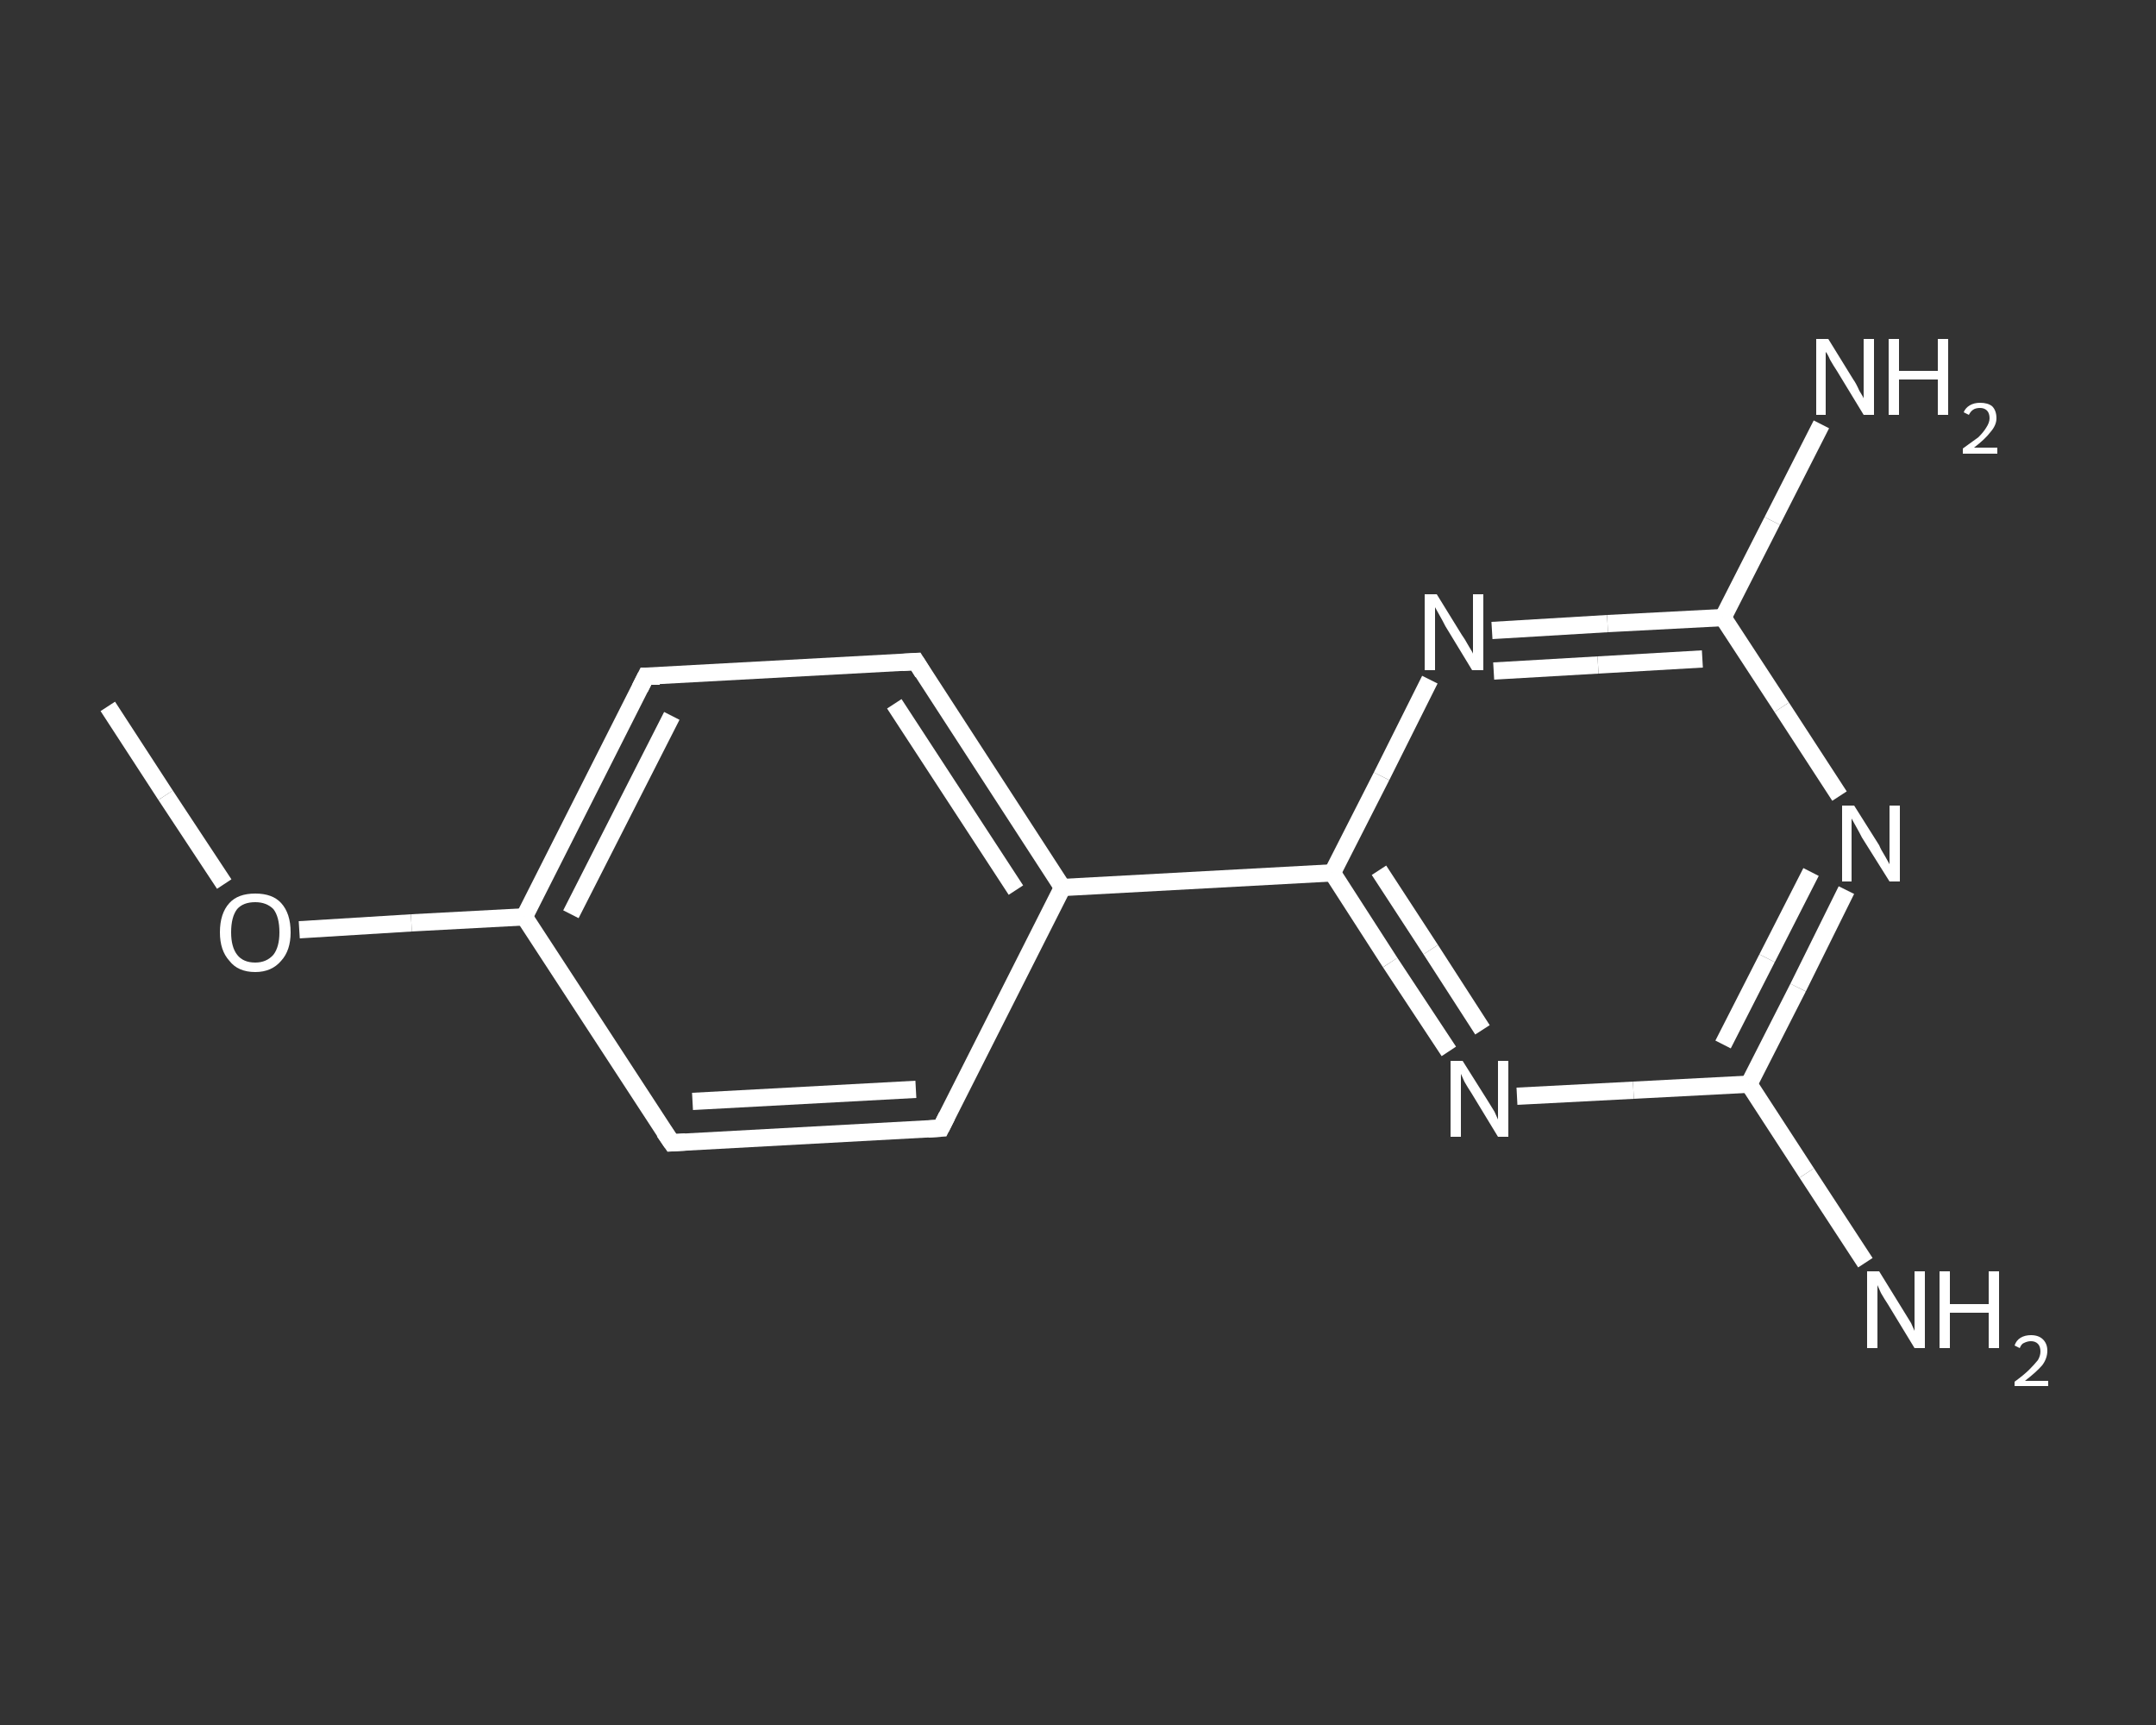 <?xml version='1.0' encoding='iso-8859-1'?>
<svg version='1.1' baseProfile='full'
              xmlns='http://www.w3.org/2000/svg'
                      xmlns:rdkit='http://www.rdkit.org/xml'
                      xmlns:xlink='http://www.w3.org/1999/xlink'
                  xml:space='preserve'
width='250px' height='200px' viewBox='0 0 250 200'>
<rect x="0" y="0" width="250" height="200" fill="#333333" stroke="none"/>
<!-- END OF HEADER -->
<rect style='opacity:1.0;fill:transparent;stroke:none' width='250.0' height='200.0' x='0.0' y='0.0'> </rect>
<path class='bond-0 atom-0 atom-1' d='M 12.5,81.9 L 19.2,92.2' style='fill:none;fill-rule:evenodd;stroke:#FFFFFF;stroke-width:2.0px;stroke-linecap:butt;stroke-linejoin:miter;stroke-opacity:1' />
<path class='bond-0 atom-0 atom-1' d='M 19.2,92.2 L 26.0,102.5' style='fill:none;fill-rule:evenodd;stroke:#FFFFFF;stroke-width:2.0px;stroke-linecap:butt;stroke-linejoin:miter;stroke-opacity:1' />
<path class='bond-1 atom-1 atom-2' d='M 34.7,107.8 L 47.7,107.0' style='fill:none;fill-rule:evenodd;stroke:#FFFFFF;stroke-width:2.0px;stroke-linecap:butt;stroke-linejoin:miter;stroke-opacity:1' />
<path class='bond-1 atom-1 atom-2' d='M 47.7,107.0 L 60.8,106.3' style='fill:none;fill-rule:evenodd;stroke:#FFFFFF;stroke-width:2.0px;stroke-linecap:butt;stroke-linejoin:miter;stroke-opacity:1' />
<path class='bond-2 atom-2 atom-3' d='M 60.8,106.3 L 74.9,78.4' style='fill:none;fill-rule:evenodd;stroke:#FFFFFF;stroke-width:2.0px;stroke-linecap:butt;stroke-linejoin:miter;stroke-opacity:1' />
<path class='bond-2 atom-2 atom-3' d='M 66.2,106.0 L 77.9,83.0' style='fill:none;fill-rule:evenodd;stroke:#FFFFFF;stroke-width:2.0px;stroke-linecap:butt;stroke-linejoin:miter;stroke-opacity:1' />
<path class='bond-3 atom-3 atom-4' d='M 74.9,78.4 L 106.2,76.7' style='fill:none;fill-rule:evenodd;stroke:#FFFFFF;stroke-width:2.0px;stroke-linecap:butt;stroke-linejoin:miter;stroke-opacity:1' />
<path class='bond-4 atom-4 atom-5' d='M 106.2,76.7 L 123.2,102.9' style='fill:none;fill-rule:evenodd;stroke:#FFFFFF;stroke-width:2.0px;stroke-linecap:butt;stroke-linejoin:miter;stroke-opacity:1' />
<path class='bond-4 atom-4 atom-5' d='M 103.7,81.6 L 117.8,103.2' style='fill:none;fill-rule:evenodd;stroke:#FFFFFF;stroke-width:2.0px;stroke-linecap:butt;stroke-linejoin:miter;stroke-opacity:1' />
<path class='bond-5 atom-5 atom-6' d='M 123.2,102.9 L 154.5,101.2' style='fill:none;fill-rule:evenodd;stroke:#FFFFFF;stroke-width:2.0px;stroke-linecap:butt;stroke-linejoin:miter;stroke-opacity:1' />
<path class='bond-6 atom-6 atom-7' d='M 154.5,101.2 L 161.2,111.6' style='fill:none;fill-rule:evenodd;stroke:#FFFFFF;stroke-width:2.0px;stroke-linecap:butt;stroke-linejoin:miter;stroke-opacity:1' />
<path class='bond-6 atom-6 atom-7' d='M 161.2,111.6 L 168.0,121.9' style='fill:none;fill-rule:evenodd;stroke:#FFFFFF;stroke-width:2.0px;stroke-linecap:butt;stroke-linejoin:miter;stroke-opacity:1' />
<path class='bond-6 atom-6 atom-7' d='M 159.9,100.9 L 165.9,110.1' style='fill:none;fill-rule:evenodd;stroke:#FFFFFF;stroke-width:2.0px;stroke-linecap:butt;stroke-linejoin:miter;stroke-opacity:1' />
<path class='bond-6 atom-6 atom-7' d='M 165.9,110.1 L 171.9,119.4' style='fill:none;fill-rule:evenodd;stroke:#FFFFFF;stroke-width:2.0px;stroke-linecap:butt;stroke-linejoin:miter;stroke-opacity:1' />
<path class='bond-7 atom-7 atom-8' d='M 175.9,127.1 L 189.4,126.4' style='fill:none;fill-rule:evenodd;stroke:#FFFFFF;stroke-width:2.0px;stroke-linecap:butt;stroke-linejoin:miter;stroke-opacity:1' />
<path class='bond-7 atom-7 atom-8' d='M 189.4,126.4 L 202.8,125.7' style='fill:none;fill-rule:evenodd;stroke:#FFFFFF;stroke-width:2.0px;stroke-linecap:butt;stroke-linejoin:miter;stroke-opacity:1' />
<path class='bond-8 atom-8 atom-9' d='M 202.8,125.7 L 209.5,136.0' style='fill:none;fill-rule:evenodd;stroke:#FFFFFF;stroke-width:2.0px;stroke-linecap:butt;stroke-linejoin:miter;stroke-opacity:1' />
<path class='bond-8 atom-8 atom-9' d='M 209.5,136.0 L 216.3,146.4' style='fill:none;fill-rule:evenodd;stroke:#FFFFFF;stroke-width:2.0px;stroke-linecap:butt;stroke-linejoin:miter;stroke-opacity:1' />
<path class='bond-9 atom-8 atom-10' d='M 202.8,125.7 L 208.5,114.5' style='fill:none;fill-rule:evenodd;stroke:#FFFFFF;stroke-width:2.0px;stroke-linecap:butt;stroke-linejoin:miter;stroke-opacity:1' />
<path class='bond-9 atom-8 atom-10' d='M 208.5,114.5 L 214.1,103.2' style='fill:none;fill-rule:evenodd;stroke:#FFFFFF;stroke-width:2.0px;stroke-linecap:butt;stroke-linejoin:miter;stroke-opacity:1' />
<path class='bond-9 atom-8 atom-10' d='M 199.8,121.1 L 204.9,111.1' style='fill:none;fill-rule:evenodd;stroke:#FFFFFF;stroke-width:2.0px;stroke-linecap:butt;stroke-linejoin:miter;stroke-opacity:1' />
<path class='bond-9 atom-8 atom-10' d='M 204.9,111.1 L 210.0,101.1' style='fill:none;fill-rule:evenodd;stroke:#FFFFFF;stroke-width:2.0px;stroke-linecap:butt;stroke-linejoin:miter;stroke-opacity:1' />
<path class='bond-10 atom-10 atom-11' d='M 213.3,92.3 L 206.6,82.0' style='fill:none;fill-rule:evenodd;stroke:#FFFFFF;stroke-width:2.0px;stroke-linecap:butt;stroke-linejoin:miter;stroke-opacity:1' />
<path class='bond-10 atom-10 atom-11' d='M 206.6,82.0 L 199.8,71.6' style='fill:none;fill-rule:evenodd;stroke:#FFFFFF;stroke-width:2.0px;stroke-linecap:butt;stroke-linejoin:miter;stroke-opacity:1' />
<path class='bond-11 atom-11 atom-12' d='M 199.8,71.6 L 205.5,60.4' style='fill:none;fill-rule:evenodd;stroke:#FFFFFF;stroke-width:2.0px;stroke-linecap:butt;stroke-linejoin:miter;stroke-opacity:1' />
<path class='bond-11 atom-11 atom-12' d='M 205.5,60.4 L 211.2,49.2' style='fill:none;fill-rule:evenodd;stroke:#FFFFFF;stroke-width:2.0px;stroke-linecap:butt;stroke-linejoin:miter;stroke-opacity:1' />
<path class='bond-12 atom-11 atom-13' d='M 199.8,71.6 L 186.4,72.3' style='fill:none;fill-rule:evenodd;stroke:#FFFFFF;stroke-width:2.0px;stroke-linecap:butt;stroke-linejoin:miter;stroke-opacity:1' />
<path class='bond-12 atom-11 atom-13' d='M 186.4,72.3 L 173.0,73.1' style='fill:none;fill-rule:evenodd;stroke:#FFFFFF;stroke-width:2.0px;stroke-linecap:butt;stroke-linejoin:miter;stroke-opacity:1' />
<path class='bond-12 atom-11 atom-13' d='M 197.4,76.4 L 185.3,77.1' style='fill:none;fill-rule:evenodd;stroke:#FFFFFF;stroke-width:2.0px;stroke-linecap:butt;stroke-linejoin:miter;stroke-opacity:1' />
<path class='bond-12 atom-11 atom-13' d='M 185.3,77.1 L 173.2,77.8' style='fill:none;fill-rule:evenodd;stroke:#FFFFFF;stroke-width:2.0px;stroke-linecap:butt;stroke-linejoin:miter;stroke-opacity:1' />
<path class='bond-13 atom-5 atom-14' d='M 123.2,102.9 L 109.1,130.8' style='fill:none;fill-rule:evenodd;stroke:#FFFFFF;stroke-width:2.0px;stroke-linecap:butt;stroke-linejoin:miter;stroke-opacity:1' />
<path class='bond-14 atom-14 atom-15' d='M 109.1,130.8 L 77.9,132.5' style='fill:none;fill-rule:evenodd;stroke:#FFFFFF;stroke-width:2.0px;stroke-linecap:butt;stroke-linejoin:miter;stroke-opacity:1' />
<path class='bond-14 atom-14 atom-15' d='M 106.2,126.3 L 80.3,127.7' style='fill:none;fill-rule:evenodd;stroke:#FFFFFF;stroke-width:2.0px;stroke-linecap:butt;stroke-linejoin:miter;stroke-opacity:1' />
<path class='bond-15 atom-15 atom-2' d='M 77.9,132.5 L 60.8,106.3' style='fill:none;fill-rule:evenodd;stroke:#FFFFFF;stroke-width:2.0px;stroke-linecap:butt;stroke-linejoin:miter;stroke-opacity:1' />
<path class='bond-16 atom-13 atom-6' d='M 165.8,78.8 L 160.2,90.0' style='fill:none;fill-rule:evenodd;stroke:#FFFFFF;stroke-width:2.0px;stroke-linecap:butt;stroke-linejoin:miter;stroke-opacity:1' />
<path class='bond-16 atom-13 atom-6' d='M 160.2,90.0 L 154.5,101.2' style='fill:none;fill-rule:evenodd;stroke:#FFFFFF;stroke-width:2.0px;stroke-linecap:butt;stroke-linejoin:miter;stroke-opacity:1' />
<path d='M 74.2,79.8 L 74.9,78.4 L 76.5,78.4' style='fill:none;stroke:#FFFFFF;stroke-width:2.0px;stroke-linecap:butt;stroke-linejoin:miter;stroke-opacity:1;' />
<path d='M 104.6,76.8 L 106.2,76.7 L 107.0,78.0' style='fill:none;stroke:#FFFFFF;stroke-width:2.0px;stroke-linecap:butt;stroke-linejoin:miter;stroke-opacity:1;' />
<path d='M 109.8,129.4 L 109.1,130.8 L 107.6,130.9' style='fill:none;stroke:#FFFFFF;stroke-width:2.0px;stroke-linecap:butt;stroke-linejoin:miter;stroke-opacity:1;' />
<path d='M 79.5,132.4 L 77.9,132.5 L 77.0,131.2' style='fill:none;stroke:#FFFFFF;stroke-width:2.0px;stroke-linecap:butt;stroke-linejoin:miter;stroke-opacity:1;' />
<path class='atom-1' d='M 25.5 108.1
Q 25.5 105.9, 26.6 104.7
Q 27.6 103.6, 29.6 103.6
Q 31.6 103.6, 32.6 104.7
Q 33.7 105.9, 33.7 108.1
Q 33.7 110.2, 32.6 111.4
Q 31.5 112.7, 29.6 112.7
Q 27.6 112.7, 26.6 111.4
Q 25.5 110.2, 25.5 108.1
M 29.6 111.6
Q 30.9 111.6, 31.7 110.7
Q 32.4 109.8, 32.4 108.1
Q 32.4 106.3, 31.7 105.4
Q 30.9 104.6, 29.6 104.6
Q 28.2 104.6, 27.5 105.4
Q 26.8 106.3, 26.8 108.1
Q 26.8 109.8, 27.5 110.7
Q 28.2 111.6, 29.6 111.6
' fill='#FFFFFF'/>
<path class='atom-7' d='M 169.6 123.0
L 172.5 127.6
Q 172.8 128.1, 173.3 128.9
Q 173.7 129.8, 173.7 129.8
L 173.7 123.0
L 174.9 123.0
L 174.9 131.8
L 173.7 131.8
L 170.6 126.7
Q 170.2 126.1, 169.8 125.4
Q 169.5 124.7, 169.4 124.5
L 169.4 131.8
L 168.2 131.8
L 168.2 123.0
L 169.6 123.0
' fill='#FFFFFF'/>
<path class='atom-9' d='M 217.9 147.4
L 220.8 152.1
Q 221.1 152.6, 221.6 153.4
Q 222.0 154.3, 222.0 154.3
L 222.0 147.4
L 223.2 147.4
L 223.2 156.3
L 222.0 156.3
L 218.9 151.2
Q 218.5 150.6, 218.1 149.9
Q 217.8 149.2, 217.7 149.0
L 217.7 156.3
L 216.5 156.3
L 216.5 147.4
L 217.9 147.4
' fill='#FFFFFF'/>
<path class='atom-9' d='M 224.9 147.4
L 226.1 147.4
L 226.1 151.2
L 230.6 151.2
L 230.6 147.4
L 231.8 147.4
L 231.8 156.3
L 230.6 156.3
L 230.6 152.2
L 226.1 152.2
L 226.1 156.3
L 224.9 156.3
L 224.9 147.4
' fill='#FFFFFF'/>
<path class='atom-9' d='M 233.6 156.0
Q 233.8 155.4, 234.3 155.1
Q 234.8 154.8, 235.5 154.8
Q 236.4 154.8, 236.9 155.3
Q 237.4 155.8, 237.4 156.6
Q 237.4 157.5, 236.8 158.3
Q 236.1 159.1, 234.8 160.1
L 237.5 160.1
L 237.5 160.7
L 233.6 160.7
L 233.6 160.2
Q 234.7 159.4, 235.3 158.8
Q 235.9 158.2, 236.3 157.7
Q 236.6 157.2, 236.6 156.7
Q 236.6 156.1, 236.3 155.8
Q 236.0 155.5, 235.5 155.5
Q 235.1 155.5, 234.7 155.7
Q 234.4 155.8, 234.2 156.3
L 233.6 156.0
' fill='#FFFFFF'/>
<path class='atom-10' d='M 215.0 93.4
L 217.9 98.0
Q 218.1 98.5, 218.6 99.3
Q 219.1 100.2, 219.1 100.2
L 219.1 93.4
L 220.3 93.4
L 220.3 102.2
L 219.1 102.2
L 215.9 97.1
Q 215.6 96.5, 215.2 95.8
Q 214.8 95.1, 214.7 94.9
L 214.7 102.2
L 213.6 102.2
L 213.6 93.4
L 215.0 93.4
' fill='#FFFFFF'/>
<path class='atom-12' d='M 212.0 39.3
L 214.9 44.0
Q 215.2 44.4, 215.6 45.3
Q 216.1 46.1, 216.1 46.2
L 216.1 39.3
L 217.3 39.3
L 217.3 48.1
L 216.1 48.1
L 213.0 43.0
Q 212.6 42.4, 212.2 41.7
Q 211.9 41.0, 211.7 40.8
L 211.7 48.1
L 210.6 48.1
L 210.6 39.3
L 212.0 39.3
' fill='#FFFFFF'/>
<path class='atom-12' d='M 219.0 39.3
L 220.2 39.3
L 220.2 43.0
L 224.7 43.0
L 224.7 39.3
L 225.9 39.3
L 225.9 48.1
L 224.7 48.1
L 224.7 44.0
L 220.2 44.0
L 220.2 48.1
L 219.0 48.1
L 219.0 39.3
' fill='#FFFFFF'/>
<path class='atom-12' d='M 227.7 47.8
Q 227.9 47.3, 228.4 47.0
Q 228.9 46.7, 229.6 46.7
Q 230.5 46.7, 231.0 47.1
Q 231.5 47.6, 231.5 48.5
Q 231.5 49.3, 230.8 50.1
Q 230.2 50.9, 228.9 51.9
L 231.6 51.9
L 231.6 52.6
L 227.6 52.6
L 227.6 52.0
Q 228.7 51.2, 229.4 50.7
Q 230.0 50.1, 230.3 49.6
Q 230.7 49.0, 230.7 48.5
Q 230.7 47.9, 230.4 47.6
Q 230.1 47.3, 229.6 47.3
Q 229.1 47.3, 228.8 47.5
Q 228.5 47.7, 228.3 48.1
L 227.7 47.8
' fill='#FFFFFF'/>
<path class='atom-13' d='M 166.6 68.9
L 169.5 73.6
Q 169.8 74.0, 170.3 74.9
Q 170.8 75.7, 170.8 75.8
L 170.8 68.9
L 172.0 68.9
L 172.0 77.7
L 170.7 77.7
L 167.6 72.6
Q 167.3 72.0, 166.9 71.3
Q 166.5 70.6, 166.4 70.4
L 166.4 77.7
L 165.2 77.7
L 165.2 68.9
L 166.6 68.9
' fill='#FFFFFF'/>
</svg>
